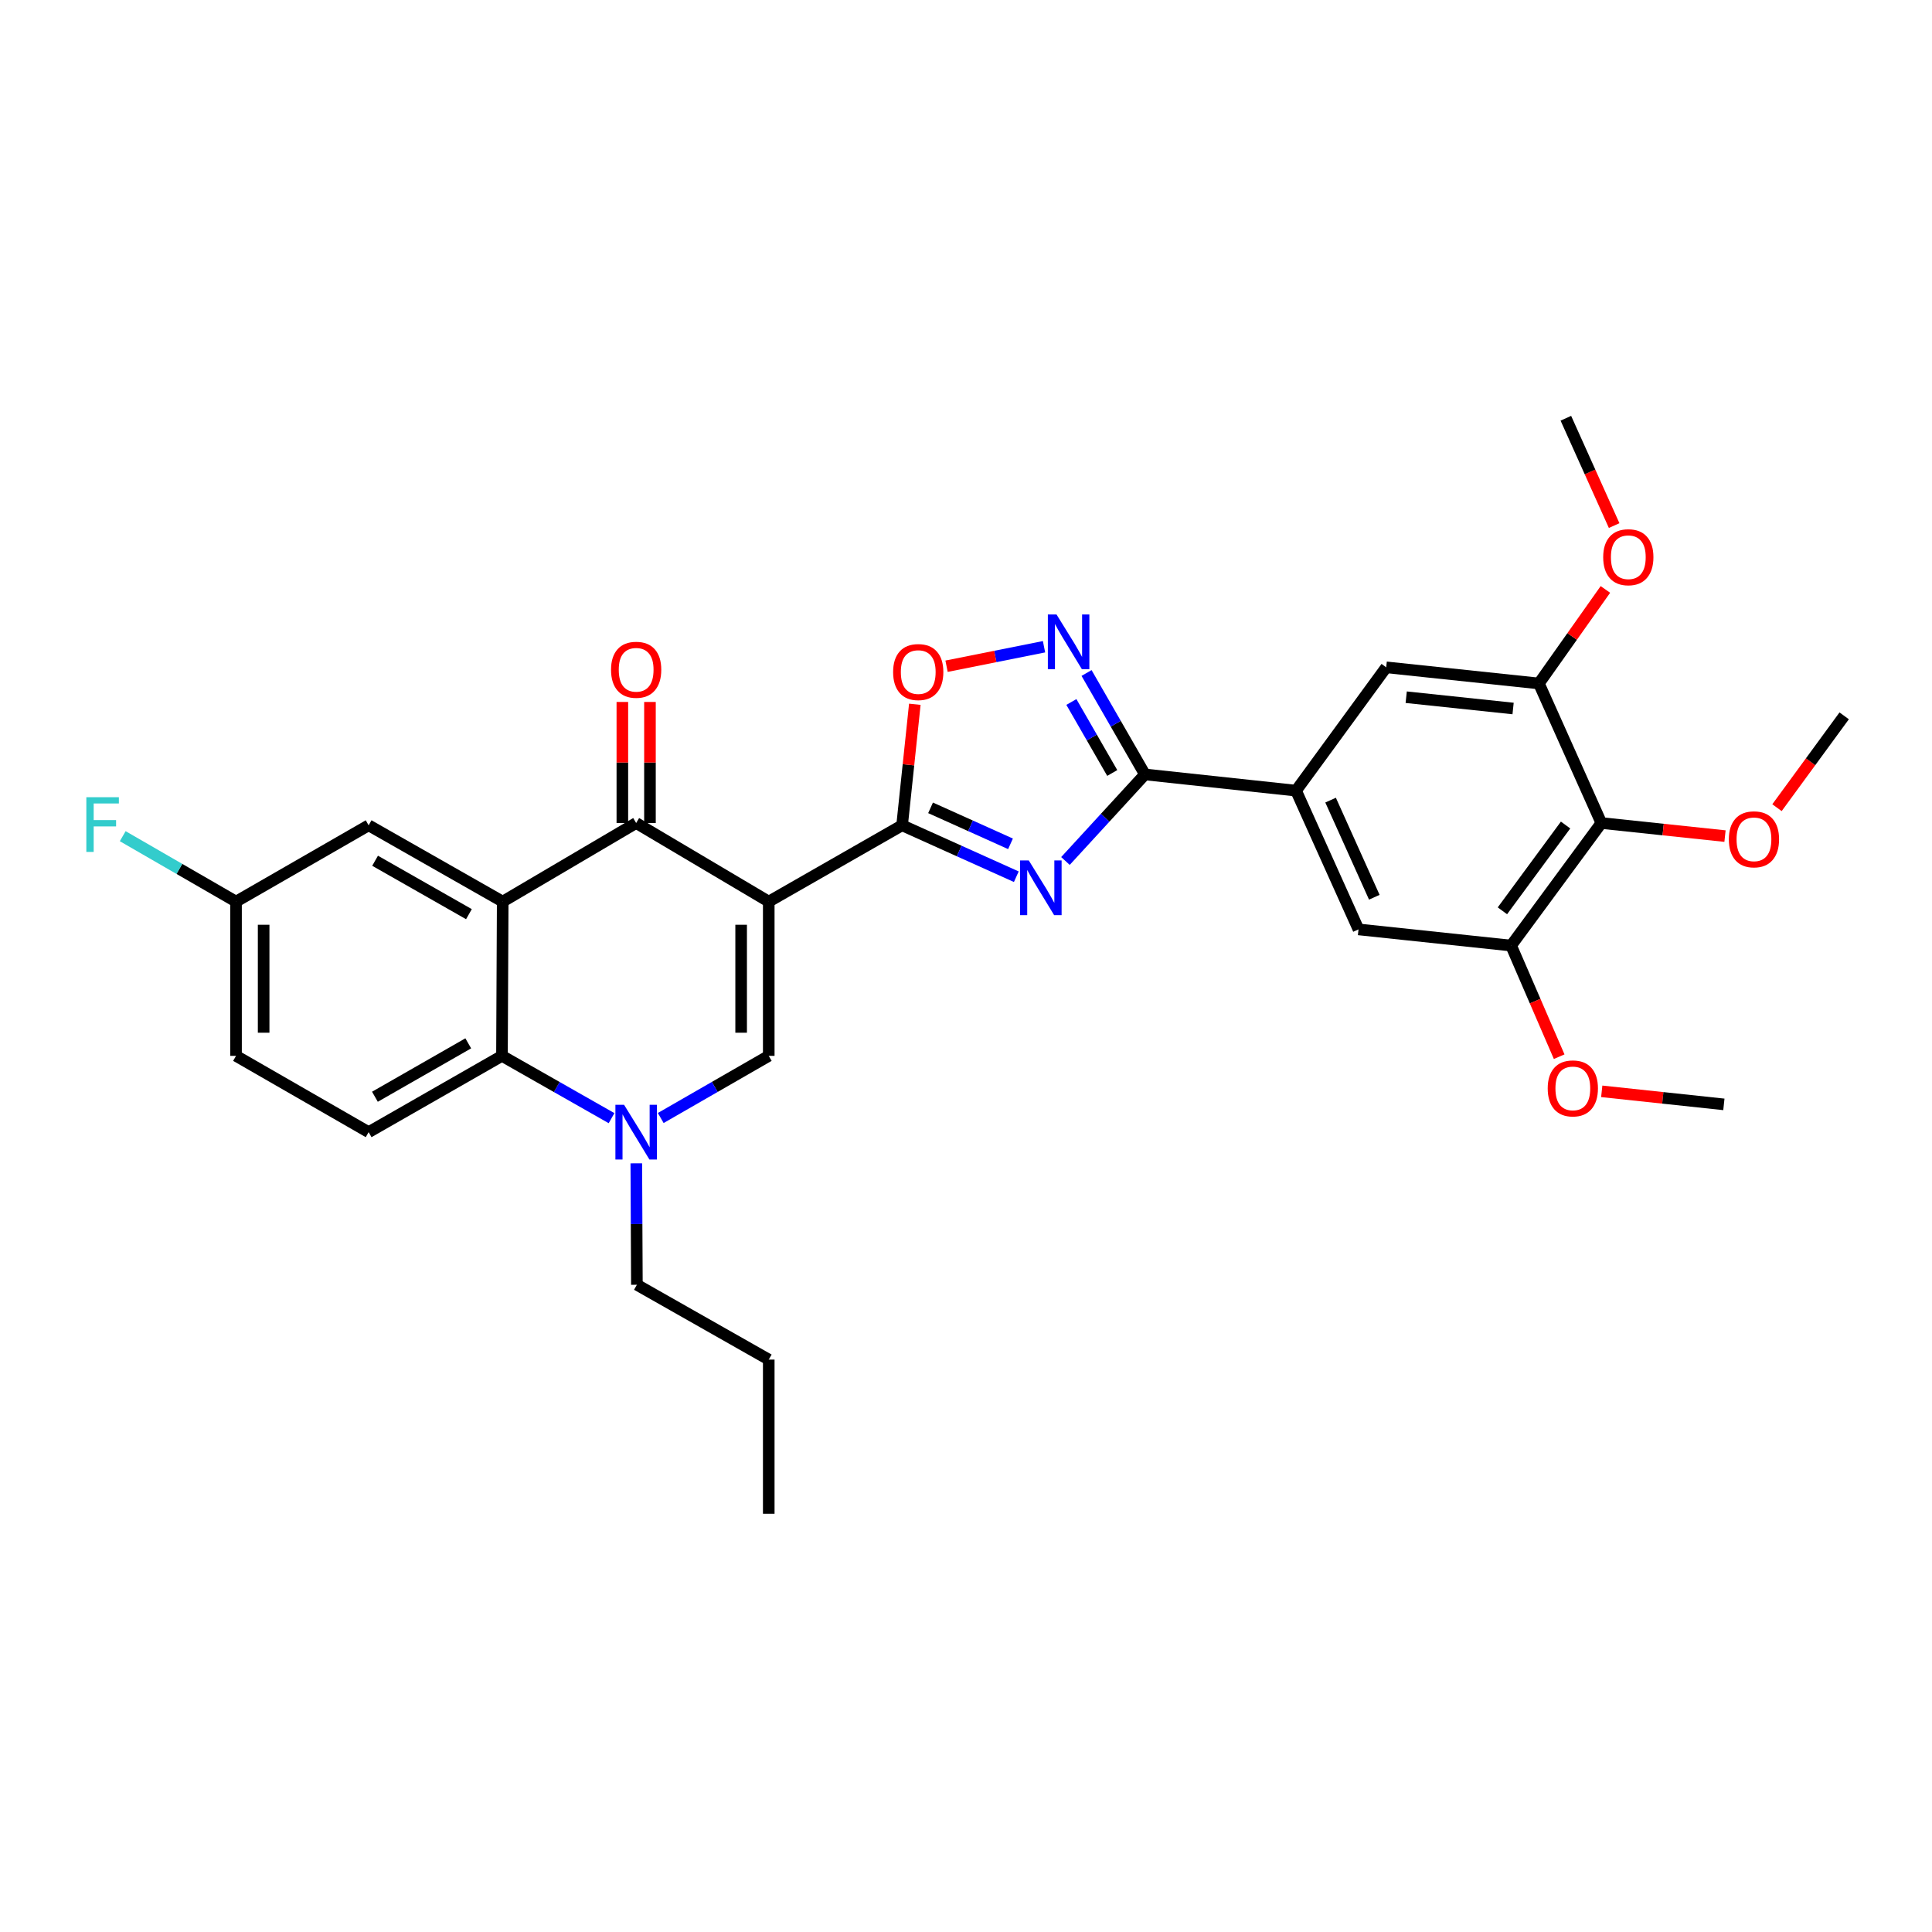 <?xml version='1.0' encoding='iso-8859-1'?>
<svg version='1.1' baseProfile='full'
              xmlns='http://www.w3.org/2000/svg'
                      xmlns:rdkit='http://www.rdkit.org/xml'
                      xmlns:xlink='http://www.w3.org/1999/xlink'
                  xml:space='preserve'
width='1000px' height='1000px' viewBox='0 0 1000 1000'>
<!-- END OF HEADER -->
<rect style='opacity:1.0;fill:#FFFFFF;stroke:none' width='1000' height='1000' x='0' y='0'> </rect>
<path class='bond-0' d='M 397.904,466.677 L 466.923,427.177' style='fill:none;fill-rule:evenodd;stroke:#000000;stroke-width:6px;stroke-linecap:butt;stroke-linejoin:miter;stroke-opacity:1' />
<path class='bond-2' d='M 397.904,466.677 L 329.274,425.994' style='fill:none;fill-rule:evenodd;stroke:#000000;stroke-width:6px;stroke-linecap:butt;stroke-linejoin:miter;stroke-opacity:1' />
<path class='bond-4' d='M 397.904,466.677 L 397.904,546.511' style='fill:none;fill-rule:evenodd;stroke:#000000;stroke-width:6px;stroke-linecap:butt;stroke-linejoin:miter;stroke-opacity:1' />
<path class='bond-4' d='M 383.613,478.652 L 383.613,534.536' style='fill:none;fill-rule:evenodd;stroke:#000000;stroke-width:6px;stroke-linecap:butt;stroke-linejoin:miter;stroke-opacity:1' />
<path class='bond-1' d='M 466.923,427.177 L 496.48,440.482' style='fill:none;fill-rule:evenodd;stroke:#000000;stroke-width:6px;stroke-linecap:butt;stroke-linejoin:miter;stroke-opacity:1' />
<path class='bond-1' d='M 496.48,440.482 L 526.037,453.787' style='fill:none;fill-rule:evenodd;stroke:#0000FF;stroke-width:6px;stroke-linecap:butt;stroke-linejoin:miter;stroke-opacity:1' />
<path class='bond-1' d='M 481.657,418.137 L 502.346,427.45' style='fill:none;fill-rule:evenodd;stroke:#000000;stroke-width:6px;stroke-linecap:butt;stroke-linejoin:miter;stroke-opacity:1' />
<path class='bond-1' d='M 502.346,427.45 L 523.036,436.764' style='fill:none;fill-rule:evenodd;stroke:#0000FF;stroke-width:6px;stroke-linecap:butt;stroke-linejoin:miter;stroke-opacity:1' />
<path class='bond-9' d='M 466.923,427.177 L 470.218,395.853' style='fill:none;fill-rule:evenodd;stroke:#000000;stroke-width:6px;stroke-linecap:butt;stroke-linejoin:miter;stroke-opacity:1' />
<path class='bond-9' d='M 470.218,395.853 L 473.513,364.529' style='fill:none;fill-rule:evenodd;stroke:#FF0000;stroke-width:6px;stroke-linecap:butt;stroke-linejoin:miter;stroke-opacity:1' />
<path class='bond-5' d='M 551.477,445.643 L 572.046,423.242' style='fill:none;fill-rule:evenodd;stroke:#0000FF;stroke-width:6px;stroke-linecap:butt;stroke-linejoin:miter;stroke-opacity:1' />
<path class='bond-5' d='M 572.046,423.242 L 592.616,400.842' style='fill:none;fill-rule:evenodd;stroke:#000000;stroke-width:6px;stroke-linecap:butt;stroke-linejoin:miter;stroke-opacity:1' />
<path class='bond-3' d='M 329.274,425.994 L 260.199,466.677' style='fill:none;fill-rule:evenodd;stroke:#000000;stroke-width:6px;stroke-linecap:butt;stroke-linejoin:miter;stroke-opacity:1' />
<path class='bond-18' d='M 336.419,425.994 L 336.419,394.665' style='fill:none;fill-rule:evenodd;stroke:#000000;stroke-width:6px;stroke-linecap:butt;stroke-linejoin:miter;stroke-opacity:1' />
<path class='bond-18' d='M 336.419,394.665 L 336.419,363.335' style='fill:none;fill-rule:evenodd;stroke:#FF0000;stroke-width:6px;stroke-linecap:butt;stroke-linejoin:miter;stroke-opacity:1' />
<path class='bond-18' d='M 322.128,425.994 L 322.128,394.665' style='fill:none;fill-rule:evenodd;stroke:#000000;stroke-width:6px;stroke-linecap:butt;stroke-linejoin:miter;stroke-opacity:1' />
<path class='bond-18' d='M 322.128,394.665 L 322.128,363.335' style='fill:none;fill-rule:evenodd;stroke:#FF0000;stroke-width:6px;stroke-linecap:butt;stroke-linejoin:miter;stroke-opacity:1' />
<path class='bond-17' d='M 260.199,466.677 L 190.806,427.177' style='fill:none;fill-rule:evenodd;stroke:#000000;stroke-width:6px;stroke-linecap:butt;stroke-linejoin:miter;stroke-opacity:1' />
<path class='bond-17' d='M 242.72,473.172 L 194.145,445.523' style='fill:none;fill-rule:evenodd;stroke:#000000;stroke-width:6px;stroke-linecap:butt;stroke-linejoin:miter;stroke-opacity:1' />
<path class='bond-31' d='M 260.199,466.677 L 259.818,546.511' style='fill:none;fill-rule:evenodd;stroke:#000000;stroke-width:6px;stroke-linecap:butt;stroke-linejoin:miter;stroke-opacity:1' />
<path class='bond-6' d='M 397.904,546.511 L 369.949,562.597' style='fill:none;fill-rule:evenodd;stroke:#000000;stroke-width:6px;stroke-linecap:butt;stroke-linejoin:miter;stroke-opacity:1' />
<path class='bond-6' d='M 369.949,562.597 L 341.993,578.683' style='fill:none;fill-rule:evenodd;stroke:#0000FF;stroke-width:6px;stroke-linecap:butt;stroke-linejoin:miter;stroke-opacity:1' />
<path class='bond-10' d='M 592.616,400.842 L 670.83,409.234' style='fill:none;fill-rule:evenodd;stroke:#000000;stroke-width:6px;stroke-linecap:butt;stroke-linejoin:miter;stroke-opacity:1' />
<path class='bond-32' d='M 592.616,400.842 L 577.507,374.592' style='fill:none;fill-rule:evenodd;stroke:#000000;stroke-width:6px;stroke-linecap:butt;stroke-linejoin:miter;stroke-opacity:1' />
<path class='bond-32' d='M 577.507,374.592 L 562.398,348.343' style='fill:none;fill-rule:evenodd;stroke:#0000FF;stroke-width:6px;stroke-linecap:butt;stroke-linejoin:miter;stroke-opacity:1' />
<path class='bond-32' d='M 575.697,400.096 L 565.121,381.722' style='fill:none;fill-rule:evenodd;stroke:#000000;stroke-width:6px;stroke-linecap:butt;stroke-linejoin:miter;stroke-opacity:1' />
<path class='bond-32' d='M 565.121,381.722 L 554.545,363.347' style='fill:none;fill-rule:evenodd;stroke:#0000FF;stroke-width:6px;stroke-linecap:butt;stroke-linejoin:miter;stroke-opacity:1' />
<path class='bond-8' d='M 316.536,578.76 L 288.177,562.635' style='fill:none;fill-rule:evenodd;stroke:#0000FF;stroke-width:6px;stroke-linecap:butt;stroke-linejoin:miter;stroke-opacity:1' />
<path class='bond-8' d='M 288.177,562.635 L 259.818,546.511' style='fill:none;fill-rule:evenodd;stroke:#000000;stroke-width:6px;stroke-linecap:butt;stroke-linejoin:miter;stroke-opacity:1' />
<path class='bond-22' d='M 329.351,602.137 L 329.503,633.566' style='fill:none;fill-rule:evenodd;stroke:#0000FF;stroke-width:6px;stroke-linecap:butt;stroke-linejoin:miter;stroke-opacity:1' />
<path class='bond-22' d='M 329.503,633.566 L 329.655,664.994' style='fill:none;fill-rule:evenodd;stroke:#000000;stroke-width:6px;stroke-linecap:butt;stroke-linejoin:miter;stroke-opacity:1' />
<path class='bond-7' d='M 540.384,334.749 L 515.16,339.795' style='fill:none;fill-rule:evenodd;stroke:#0000FF;stroke-width:6px;stroke-linecap:butt;stroke-linejoin:miter;stroke-opacity:1' />
<path class='bond-7' d='M 515.16,339.795 L 489.936,344.84' style='fill:none;fill-rule:evenodd;stroke:#FF0000;stroke-width:6px;stroke-linecap:butt;stroke-linejoin:miter;stroke-opacity:1' />
<path class='bond-16' d='M 259.818,546.511 L 190.806,586.002' style='fill:none;fill-rule:evenodd;stroke:#000000;stroke-width:6px;stroke-linecap:butt;stroke-linejoin:miter;stroke-opacity:1' />
<path class='bond-16' d='M 242.368,540.03 L 194.06,567.675' style='fill:none;fill-rule:evenodd;stroke:#000000;stroke-width:6px;stroke-linecap:butt;stroke-linejoin:miter;stroke-opacity:1' />
<path class='bond-14' d='M 670.83,409.234 L 717.499,345.407' style='fill:none;fill-rule:evenodd;stroke:#000000;stroke-width:6px;stroke-linecap:butt;stroke-linejoin:miter;stroke-opacity:1' />
<path class='bond-15' d='M 670.83,409.234 L 703.16,481.056' style='fill:none;fill-rule:evenodd;stroke:#000000;stroke-width:6px;stroke-linecap:butt;stroke-linejoin:miter;stroke-opacity:1' />
<path class='bond-15' d='M 688.711,414.141 L 711.342,464.416' style='fill:none;fill-rule:evenodd;stroke:#000000;stroke-width:6px;stroke-linecap:butt;stroke-linejoin:miter;stroke-opacity:1' />
<path class='bond-11' d='M 828.853,425.994 L 782.144,489.424' style='fill:none;fill-rule:evenodd;stroke:#000000;stroke-width:6px;stroke-linecap:butt;stroke-linejoin:miter;stroke-opacity:1' />
<path class='bond-11' d='M 810.339,427.035 L 777.642,471.436' style='fill:none;fill-rule:evenodd;stroke:#000000;stroke-width:6px;stroke-linecap:butt;stroke-linejoin:miter;stroke-opacity:1' />
<path class='bond-20' d='M 828.853,425.994 L 860.856,429.378' style='fill:none;fill-rule:evenodd;stroke:#000000;stroke-width:6px;stroke-linecap:butt;stroke-linejoin:miter;stroke-opacity:1' />
<path class='bond-20' d='M 860.856,429.378 L 892.859,432.762' style='fill:none;fill-rule:evenodd;stroke:#FF0000;stroke-width:6px;stroke-linecap:butt;stroke-linejoin:miter;stroke-opacity:1' />
<path class='bond-34' d='M 828.853,425.994 L 796.53,353.759' style='fill:none;fill-rule:evenodd;stroke:#000000;stroke-width:6px;stroke-linecap:butt;stroke-linejoin:miter;stroke-opacity:1' />
<path class='bond-12' d='M 796.53,353.759 L 717.499,345.407' style='fill:none;fill-rule:evenodd;stroke:#000000;stroke-width:6px;stroke-linecap:butt;stroke-linejoin:miter;stroke-opacity:1' />
<path class='bond-12' d='M 783.174,366.719 L 727.852,360.872' style='fill:none;fill-rule:evenodd;stroke:#000000;stroke-width:6px;stroke-linecap:butt;stroke-linejoin:miter;stroke-opacity:1' />
<path class='bond-24' d='M 796.53,353.759 L 813.742,329.426' style='fill:none;fill-rule:evenodd;stroke:#000000;stroke-width:6px;stroke-linecap:butt;stroke-linejoin:miter;stroke-opacity:1' />
<path class='bond-24' d='M 813.742,329.426 L 830.953,305.092' style='fill:none;fill-rule:evenodd;stroke:#FF0000;stroke-width:6px;stroke-linecap:butt;stroke-linejoin:miter;stroke-opacity:1' />
<path class='bond-13' d='M 782.144,489.424 L 703.16,481.056' style='fill:none;fill-rule:evenodd;stroke:#000000;stroke-width:6px;stroke-linecap:butt;stroke-linejoin:miter;stroke-opacity:1' />
<path class='bond-23' d='M 782.144,489.424 L 794.585,518.182' style='fill:none;fill-rule:evenodd;stroke:#000000;stroke-width:6px;stroke-linecap:butt;stroke-linejoin:miter;stroke-opacity:1' />
<path class='bond-23' d='M 794.585,518.182 L 807.027,546.94' style='fill:none;fill-rule:evenodd;stroke:#FF0000;stroke-width:6px;stroke-linecap:butt;stroke-linejoin:miter;stroke-opacity:1' />
<path class='bond-21' d='M 190.806,586.002 L 122.168,546.511' style='fill:none;fill-rule:evenodd;stroke:#000000;stroke-width:6px;stroke-linecap:butt;stroke-linejoin:miter;stroke-opacity:1' />
<path class='bond-19' d='M 190.806,427.177 L 122.168,466.677' style='fill:none;fill-rule:evenodd;stroke:#000000;stroke-width:6px;stroke-linecap:butt;stroke-linejoin:miter;stroke-opacity:1' />
<path class='bond-25' d='M 122.168,466.677 L 92.845,449.744' style='fill:none;fill-rule:evenodd;stroke:#000000;stroke-width:6px;stroke-linecap:butt;stroke-linejoin:miter;stroke-opacity:1' />
<path class='bond-25' d='M 92.845,449.744 L 63.522,432.81' style='fill:none;fill-rule:evenodd;stroke:#33CCCC;stroke-width:6px;stroke-linecap:butt;stroke-linejoin:miter;stroke-opacity:1' />
<path class='bond-33' d='M 122.168,466.677 L 122.168,546.511' style='fill:none;fill-rule:evenodd;stroke:#000000;stroke-width:6px;stroke-linecap:butt;stroke-linejoin:miter;stroke-opacity:1' />
<path class='bond-33' d='M 136.459,478.652 L 136.459,534.536' style='fill:none;fill-rule:evenodd;stroke:#000000;stroke-width:6px;stroke-linecap:butt;stroke-linejoin:miter;stroke-opacity:1' />
<path class='bond-26' d='M 919.769,418.05 L 937.157,394.285' style='fill:none;fill-rule:evenodd;stroke:#FF0000;stroke-width:6px;stroke-linecap:butt;stroke-linejoin:miter;stroke-opacity:1' />
<path class='bond-26' d='M 937.157,394.285 L 954.545,370.52' style='fill:none;fill-rule:evenodd;stroke:#000000;stroke-width:6px;stroke-linecap:butt;stroke-linejoin:miter;stroke-opacity:1' />
<path class='bond-29' d='M 329.655,664.994 L 397.904,703.724' style='fill:none;fill-rule:evenodd;stroke:#000000;stroke-width:6px;stroke-linecap:butt;stroke-linejoin:miter;stroke-opacity:1' />
<path class='bond-28' d='M 829.059,564.87 L 860.667,568.247' style='fill:none;fill-rule:evenodd;stroke:#FF0000;stroke-width:6px;stroke-linecap:butt;stroke-linejoin:miter;stroke-opacity:1' />
<path class='bond-28' d='M 860.667,568.247 L 892.275,571.624' style='fill:none;fill-rule:evenodd;stroke:#000000;stroke-width:6px;stroke-linecap:butt;stroke-linejoin:miter;stroke-opacity:1' />
<path class='bond-27' d='M 835.482,272.039 L 822.985,244.261' style='fill:none;fill-rule:evenodd;stroke:#FF0000;stroke-width:6px;stroke-linecap:butt;stroke-linejoin:miter;stroke-opacity:1' />
<path class='bond-27' d='M 822.985,244.261 L 810.488,216.483' style='fill:none;fill-rule:evenodd;stroke:#000000;stroke-width:6px;stroke-linecap:butt;stroke-linejoin:miter;stroke-opacity:1' />
<path class='bond-30' d='M 397.904,703.724 L 397.904,783.517' style='fill:none;fill-rule:evenodd;stroke:#000000;stroke-width:6px;stroke-linecap:butt;stroke-linejoin:miter;stroke-opacity:1' />
<path  class='atom-2' d='M 532.486 445.348
L 541.766 460.348
Q 542.686 461.828, 544.166 464.508
Q 545.646 467.188, 545.726 467.348
L 545.726 445.348
L 549.486 445.348
L 549.486 473.668
L 545.606 473.668
L 535.646 457.268
Q 534.486 455.348, 533.246 453.148
Q 532.046 450.948, 531.686 450.268
L 531.686 473.668
L 528.006 473.668
L 528.006 445.348
L 532.486 445.348
' fill='#0000FF'/>
<path  class='atom-7' d='M 323.014 571.842
L 332.294 586.842
Q 333.214 588.322, 334.694 591.002
Q 336.174 593.682, 336.254 593.842
L 336.254 571.842
L 340.014 571.842
L 340.014 600.162
L 336.134 600.162
L 326.174 583.762
Q 325.014 581.842, 323.774 579.642
Q 322.574 577.442, 322.214 576.762
L 322.214 600.162
L 318.534 600.162
L 318.534 571.842
L 323.014 571.842
' fill='#0000FF'/>
<path  class='atom-8' d='M 546.848 318.043
L 556.128 333.043
Q 557.048 334.523, 558.528 337.203
Q 560.008 339.883, 560.088 340.043
L 560.088 318.043
L 563.848 318.043
L 563.848 346.363
L 559.968 346.363
L 550.008 329.963
Q 548.848 328.043, 547.608 325.843
Q 546.408 323.643, 546.048 322.963
L 546.048 346.363
L 542.368 346.363
L 542.368 318.043
L 546.848 318.043
' fill='#0000FF'/>
<path  class='atom-10' d='M 462.276 347.853
Q 462.276 341.053, 465.636 337.253
Q 468.996 333.453, 475.276 333.453
Q 481.556 333.453, 484.916 337.253
Q 488.276 341.053, 488.276 347.853
Q 488.276 354.733, 484.876 358.653
Q 481.476 362.533, 475.276 362.533
Q 469.036 362.533, 465.636 358.653
Q 462.276 354.773, 462.276 347.853
M 475.276 359.333
Q 479.596 359.333, 481.916 356.453
Q 484.276 353.533, 484.276 347.853
Q 484.276 342.293, 481.916 339.493
Q 479.596 336.653, 475.276 336.653
Q 470.956 336.653, 468.596 339.453
Q 466.276 342.253, 466.276 347.853
Q 466.276 353.573, 468.596 356.453
Q 470.956 359.333, 475.276 359.333
' fill='#FF0000'/>
<path  class='atom-19' d='M 316.274 346.67
Q 316.274 339.87, 319.634 336.07
Q 322.994 332.27, 329.274 332.27
Q 335.554 332.27, 338.914 336.07
Q 342.274 339.87, 342.274 346.67
Q 342.274 353.55, 338.874 357.47
Q 335.474 361.35, 329.274 361.35
Q 323.034 361.35, 319.634 357.47
Q 316.274 353.59, 316.274 346.67
M 329.274 358.15
Q 333.594 358.15, 335.914 355.27
Q 338.274 352.35, 338.274 346.67
Q 338.274 341.11, 335.914 338.31
Q 333.594 335.47, 329.274 335.47
Q 324.954 335.47, 322.594 338.27
Q 320.274 341.07, 320.274 346.67
Q 320.274 352.39, 322.594 355.27
Q 324.954 358.15, 329.274 358.15
' fill='#FF0000'/>
<path  class='atom-21' d='M 894.844 434.427
Q 894.844 427.627, 898.204 423.827
Q 901.564 420.027, 907.844 420.027
Q 914.124 420.027, 917.484 423.827
Q 920.844 427.627, 920.844 434.427
Q 920.844 441.307, 917.444 445.227
Q 914.044 449.107, 907.844 449.107
Q 901.604 449.107, 898.204 445.227
Q 894.844 441.347, 894.844 434.427
M 907.844 445.907
Q 912.164 445.907, 914.484 443.027
Q 916.844 440.107, 916.844 434.427
Q 916.844 428.867, 914.484 426.067
Q 912.164 423.227, 907.844 423.227
Q 903.524 423.227, 901.164 426.027
Q 898.844 428.827, 898.844 434.427
Q 898.844 440.147, 901.164 443.027
Q 903.524 445.907, 907.844 445.907
' fill='#FF0000'/>
<path  class='atom-24' d='M 801.093 563.351
Q 801.093 556.551, 804.453 552.751
Q 807.813 548.951, 814.093 548.951
Q 820.373 548.951, 823.733 552.751
Q 827.093 556.551, 827.093 563.351
Q 827.093 570.231, 823.693 574.151
Q 820.293 578.031, 814.093 578.031
Q 807.853 578.031, 804.453 574.151
Q 801.093 570.271, 801.093 563.351
M 814.093 574.831
Q 818.413 574.831, 820.733 571.951
Q 823.093 569.031, 823.093 563.351
Q 823.093 557.791, 820.733 554.991
Q 818.413 552.151, 814.093 552.151
Q 809.773 552.151, 807.413 554.951
Q 805.093 557.751, 805.093 563.351
Q 805.093 569.071, 807.413 571.951
Q 809.773 574.831, 814.093 574.831
' fill='#FF0000'/>
<path  class='atom-25' d='M 829.811 288.409
Q 829.811 281.609, 833.171 277.809
Q 836.531 274.009, 842.811 274.009
Q 849.091 274.009, 852.451 277.809
Q 855.811 281.609, 855.811 288.409
Q 855.811 295.289, 852.411 299.209
Q 849.011 303.089, 842.811 303.089
Q 836.571 303.089, 833.171 299.209
Q 829.811 295.329, 829.811 288.409
M 842.811 299.889
Q 847.131 299.889, 849.451 297.009
Q 851.811 294.089, 851.811 288.409
Q 851.811 282.849, 849.451 280.049
Q 847.131 277.209, 842.811 277.209
Q 838.491 277.209, 836.131 280.009
Q 833.811 282.809, 833.811 288.409
Q 833.811 294.129, 836.131 297.009
Q 838.491 299.889, 842.811 299.889
' fill='#FF0000'/>
<path  class='atom-26' d='M 44.689 412.636
L 61.529 412.636
L 61.529 415.876
L 48.489 415.876
L 48.489 424.476
L 60.089 424.476
L 60.089 427.756
L 48.489 427.756
L 48.489 440.956
L 44.689 440.956
L 44.689 412.636
' fill='#33CCCC'/>
</svg>
